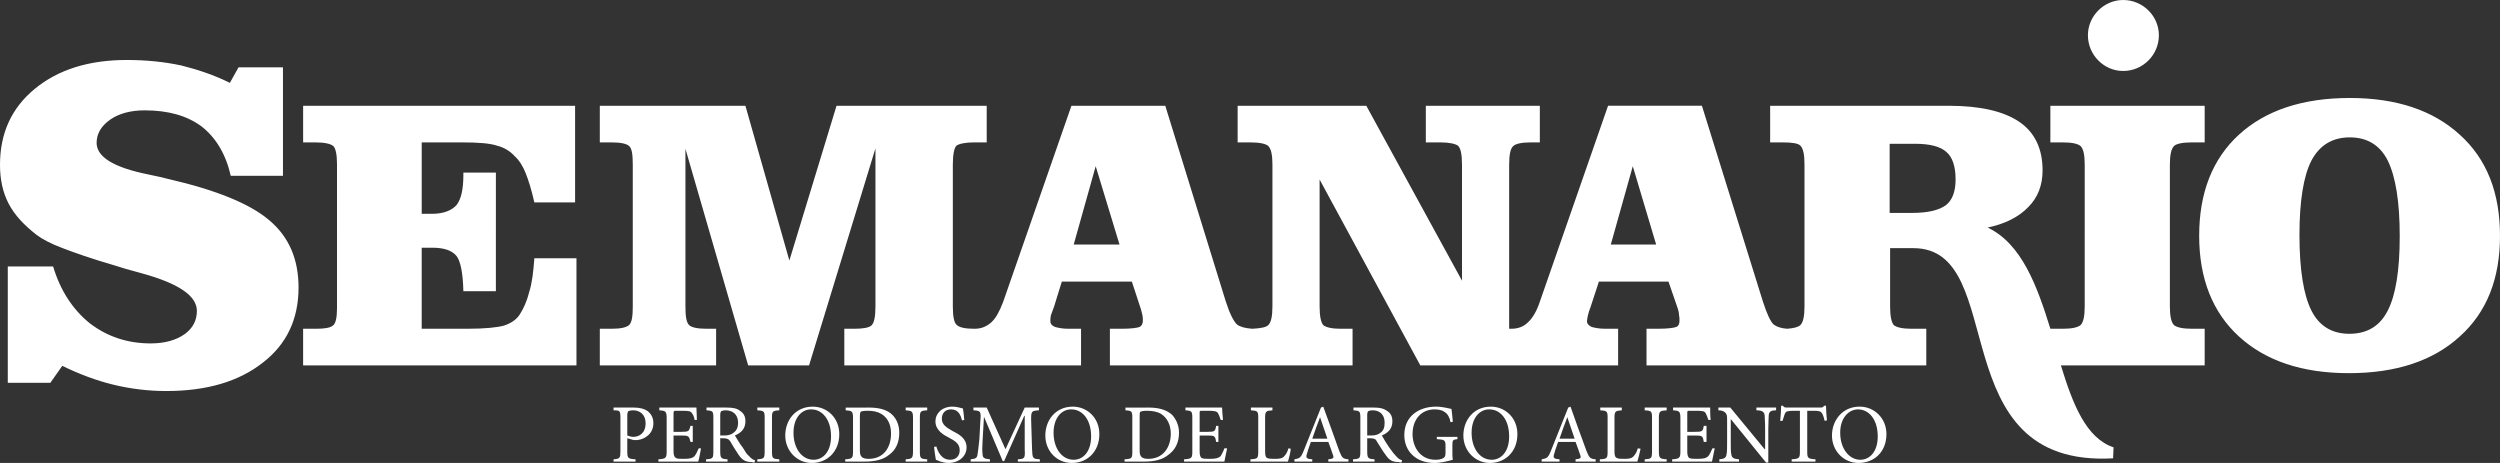 <?xml version="1.0" encoding="utf-8"?>
<!-- Generator: Adobe Illustrator 16.0.0, SVG Export Plug-In . SVG Version: 6.00 Build 0)  -->
<!DOCTYPE svg PUBLIC "-//W3C//DTD SVG 1.1//EN" "http://www.w3.org/Graphics/SVG/1.1/DTD/svg11.dtd">
<svg version="1.1" id="Capa_1" xmlns="http://www.w3.org/2000/svg" xmlns:xlink="http://www.w3.org/1999/xlink" x="0px" y="0px"
	 width="540px" height="100px" viewBox="0 0 540 100" enable-background="new 0 0 540 100" xml:space="preserve">
<rect x="0" y="0" width="540" height="100" fill="#333333" stroke="none"/>
<path fill-rule="evenodd" clip-rule="evenodd" fill="#FFFFFF" d="M507.561,29.671c-3.758,0-6.527,1.681-8.308,5.043
	c-1.681,3.264-2.571,8.703-2.571,16.022c0,7.517,0.891,12.957,2.571,16.319s4.45,5.044,8.208,5.044c3.857,0,6.628-1.682,8.309-5.044
	c1.682-3.265,2.571-8.605,2.571-16.022c0-7.517-0.89-12.857-2.571-16.319C514.089,31.352,511.318,29.671,507.561,29.671
	L507.561,29.671z M507.561,29.671L507.561,29.671L507.561,29.671z M458.604,0c4.253,0,7.714,3.461,7.714,7.616
	c0,4.253-3.461,7.714-7.714,7.714c-4.154,0-7.615-3.461-7.615-7.714C450.989,3.461,454.45,0,458.604,0L458.604,0z M458.604,0
	L458.604,0L458.604,0z M389.77,66.165V35.506c0-2.176-0.297-3.462-0.891-4.055c-0.495-0.494-1.78-0.692-3.758-0.692h-2.77v-7.912
	h38.573c6.823,0,11.867,1.187,15.23,3.461c3.362,2.275,5.043,5.835,5.043,10.484c0,3.165-0.988,5.835-3.065,7.912
	c-2.076,2.175-5.044,3.659-8.802,4.45c7.318,3.462,10.682,12.561,13.55,21.858l0,0h2.769c1.879,0,3.164-0.297,3.759-0.792
	c0.593-0.593,0.89-1.88,0.89-4.055V35.604c0-2.176-0.297-3.461-0.89-4.055c-0.595-0.494-1.78-0.791-3.759-0.791h-2.769v-7.912
	h33.329v7.912h-2.77c-2.076,0-3.362,0.297-3.856,0.791c-0.594,0.594-0.891,1.879-0.891,4.055v30.561
	c0,2.175,0.297,3.462,0.891,4.055c0.593,0.495,1.879,0.792,3.856,0.792h2.77v7.912h-31.056c2.572,8.406,5.439,15.725,11.375,17.703
	l-0.1,2.373c-37.385,2.077-22.153-45.396-43.121-45.396h-5.044v12.561c0,2.175,0.297,3.462,0.792,4.055
	c0.593,0.495,1.878,0.792,3.758,0.792h3.264v7.912h-33.726l0,0h-26.703v-7.912h2.474c2.175,0,3.46-0.199,3.956-0.396
	c0.495-0.197,0.692-0.691,0.692-1.286c0-0.494,0-0.89-0.1-1.285c0-0.396-0.098-0.791-0.198-1.187l-2.077-6.033h-15.033l-1.78,5.439
	c-0.298,0.792-0.495,1.385-0.594,1.879c-0.099,0.495-0.198,0.891-0.198,1.285c0,0.496,0.396,0.891,0.989,1.188
	c0.693,0.197,1.682,0.396,2.967,0.396h2.77v7.912h-42.726L285.033,38.77v27.396c0,2.175,0.296,3.462,0.791,4.055
	c0.593,0.495,1.879,0.792,3.758,0.792h2.572v7.912h-52.417v-7.912h2.472c2.176,0,3.462-0.199,3.956-0.396
	c0.395-0.197,0.693-0.691,0.693-1.286c0-0.494,0-0.89-0.1-1.285c-0.099-0.396-0.198-0.791-0.296-1.187l-1.978-6.033h-15.132
	l-1.682,5.439c-0.296,0.792-0.495,1.385-0.692,1.879c-0.099,0.495-0.099,0.891-0.099,1.285c0,0.496,0.296,0.891,0.989,1.188
	c0.691,0.197,1.681,0.396,2.867,0.396h2.77v7.912c-17.011,0-34.022,0-51.132,0v-7.912h2.077c1.879,0,3.165-0.199,3.758-0.693
	s0.89-1.879,0.89-4.153V32.044l-14.341,46.88h-13.154l-13.549-46.781v34.022c0,2.175,0.197,3.462,0.791,4.055
	c0.495,0.495,1.78,0.792,3.758,0.792h2.077v7.912h-25.121v-7.912h2.571c1.978,0,3.165-0.297,3.758-0.792
	c0.593-0.593,0.792-1.88,0.792-4.055V35.604c0-2.274-0.198-3.561-0.792-4.055c-0.495-0.494-1.78-0.791-3.758-0.791h-2.571v-7.912
	h31.451l9.494,33.429l10.187-33.429h32.439v7.912h-2.769c-1.879,0-3.165,0.297-3.758,0.692c-0.495,0.495-0.791,1.879-0.791,4.154
	v30.561c0,2.274,0.296,3.659,0.89,4.055c0.495,0.495,1.781,0.792,3.66,0.792h0.198c1.384,0,2.571-0.494,3.561-1.385
	c0.989-0.891,1.78-2.374,2.572-4.451l14.736-42.33h20.274l13.055,42.232c0.891,2.768,1.78,4.45,2.473,5.043
	c0.692,0.494,1.78,0.791,3.264,0.891c1.78-0.1,2.967-0.297,3.461-0.792c0.594-0.593,0.891-1.88,0.891-4.055V35.604
	c0-2.176-0.297-3.461-0.891-4.055c-0.495-0.494-1.879-0.791-3.856-0.791h-2.77v-7.912h27.792l20.67,37.781V35.604
	c0-2.274-0.296-3.659-0.89-4.154c-0.594-0.396-1.879-0.692-3.759-0.692h-3.164v-7.912h24.625v7.912h-1.978
	c-1.978,0-3.263,0.297-3.758,0.791c-0.593,0.495-0.891,1.781-0.891,4.055v35.407h0.496c1.483,0,2.669-0.494,3.56-1.385
	c0.989-0.891,1.879-2.374,2.571-4.451l14.737-42.33h20.275l13.153,42.232c0.891,2.768,1.682,4.45,2.374,5.043
	c0.692,0.494,1.582,0.791,2.868,0.891c1.483-0.1,2.473-0.396,2.869-0.792C389.473,69.627,389.77,68.34,389.77,66.165L389.77,66.165z
	 M389.77,66.165L389.77,66.165L389.77,66.165z M408.165,45.989h4.847c3.461,0,5.834-0.593,7.318-1.681
	c1.385-1.088,2.077-2.968,2.077-5.539c0-2.868-0.692-4.846-1.979-5.934c-1.286-1.187-3.561-1.78-6.824-1.78h-5.439V45.989
	L408.165,45.989z M408.165,45.989L408.165,45.989L408.165,45.989z M357.726,52.813l-5.044-16.912l-4.747,16.912H357.726
	L357.726,52.813z M357.726,52.813L357.726,52.813L357.726,52.813z M241.813,52.813l-5.143-16.912l-4.747,16.912H241.813
	L241.813,52.813z M241.813,52.813L241.813,52.813L241.813,52.813z M124.22,22.846v20.868h-8.802c-0.594-2.67-1.286-4.846-1.88-6.33
	c-0.593-1.483-1.384-2.77-2.373-3.659c-0.989-1.088-2.275-1.879-3.857-2.275c-1.483-0.494-3.956-0.692-7.417-0.692h-1.681h-7.121
	v15.429h2.176c2.472,0,4.252-0.692,5.34-1.879c0.989-1.286,1.483-3.363,1.483-6.528v-0.494h7.022V62.9h-7.022
	c-0.099-3.956-0.593-6.428-1.483-7.614c-0.989-1.187-2.67-1.781-5.242-1.781h-2.275v17.507h9.89c3.857,0,6.528-0.297,7.912-0.693
	c1.483-0.494,2.67-1.285,3.363-2.373c0.89-1.385,1.583-2.969,2.077-4.945c0.594-1.879,0.89-4.351,1.088-7.219h9.099v23.143H65.473
	v-7.912h2.769c1.879,0,3.066-0.199,3.66-0.693c0.593-0.395,0.89-1.681,0.89-3.758v-0.396V35.506c0-2.176-0.297-3.462-0.791-3.957
	c-0.594-0.494-1.879-0.791-3.857-0.791h-2.67v-7.912H124.22L124.22,22.846z M124.22,22.846L124.22,22.846L124.22,22.846z
	 M1.682,57.561h9.791c1.583,5.242,4.252,9.297,7.912,12.264c3.758,2.868,8.11,4.352,13.154,4.352c3.066,0,5.439-0.691,7.319-1.979
	c1.78-1.285,2.67-2.967,2.67-5.043c0-3.265-3.956-5.934-11.868-8.11c-2.571-0.692-4.648-1.285-6.132-1.78
	c-4.747-1.385-8.407-2.67-10.978-3.66c-2.671-0.989-4.451-1.979-5.638-2.868c-2.67-2.077-4.747-4.253-6.033-6.726
	C0.593,41.539,0,38.77,0,35.604c0-6.824,2.473-12.264,7.517-16.418c5.044-4.153,11.67-6.23,19.879-6.23
	c4.154,0,8.11,0.396,11.769,1.187c3.561,0.89,7.121,2.077,10.483,3.758l1.879-3.363h9.594v23.439H49.847
	c-1.088-4.747-3.264-8.307-6.33-10.681c-3.065-2.274-7.121-3.461-12.264-3.461c-3.066,0-5.539,0.692-7.417,1.978
	c-1.978,1.384-2.967,3.066-2.967,5.044c0,3.066,3.758,5.34,11.176,6.824c1.878,0.396,3.264,0.692,4.352,0.989
	c10.286,2.374,17.604,5.34,21.758,8.901c4.252,3.561,6.33,8.406,6.33,14.54c0,6.822-2.572,12.263-7.715,16.218
	c-5.143,4.057-12.065,6.133-20.868,6.133c-3.956,0-7.813-0.494-11.473-1.385c-3.66-0.891-7.318-2.274-10.978-4.055l-2.572,3.658
	H1.682V57.561L1.682,57.561z M1.682,57.561L1.682,57.561L1.682,57.561z M475.021,50.934c0-9.296,2.869-16.615,8.604-21.857
	c5.736-5.241,13.748-7.912,23.935-7.912c10.088,0,18,2.671,23.736,7.912C537.133,34.319,540,41.638,540,50.934
	c0,9.297-2.867,16.517-8.703,21.758c-5.736,5.242-13.748,7.912-23.935,7.912c-10.088,0-18-2.67-23.736-7.912
	C477.891,67.451,475.021,60.133,475.021,50.934L475.021,50.934z"/>
<path fill-rule="evenodd" clip-rule="evenodd" fill="#FFFFFF" d="M132.527,88.033v0.594c1.385,0,1.483,0.099,1.483,1.681v7.12
	c0,1.484-0.099,1.682-1.483,1.78v0.495h4.747v-0.495c-1.582-0.099-1.78-0.196-1.78-1.681v-2.868l1.384,0.396
	c0.198,0,0.495,0,0.791,0c1.682-0.199,3.462-1.386,3.462-3.661c0-1.186-0.494-1.978-1.187-2.57
	c-0.692-0.495-1.681-0.791-2.967-0.791H132.527L132.527,88.033z M132.527,88.033L132.527,88.033L132.527,88.033z M135.495,89.714
	c0-0.494,0.099-0.692,0.198-0.89c0.198-0.099,0.593-0.197,1.088-0.197c1.384,0,2.67,0.89,2.67,2.768c0,2.275-1.484,2.967-2.67,2.967
	c-0.495,0-0.989-0.196-1.286-0.295V89.714L135.495,89.714z M135.495,89.714L135.495,89.714L135.495,89.714z M150.923,96.834
	c-0.297,0.693-0.594,1.287-0.89,1.683c-0.396,0.396-0.891,0.593-2.275,0.593c-0.89,0-1.484,0-1.78-0.197
	c-0.396-0.297-0.495-0.692-0.495-1.484v-3.361h1.681c1.583,0,1.682,0.099,1.978,1.384h0.495v-3.462h-0.495
	c-0.296,1.188-0.396,1.286-1.978,1.286h-1.681v-3.956c0-0.593,0.099-0.593,0.593-0.593h1.384c1.286,0,1.781,0.099,1.979,0.494
	c0.297,0.396,0.495,0.791,0.594,1.483h0.494c0-0.989-0.099-2.177-0.099-2.67h-8.011v0.594c1.385,0.099,1.583,0.197,1.583,1.779
	v7.121c0,1.385-0.198,1.582-1.78,1.681v0.495h8.604c0.197-0.594,0.495-2.275,0.593-2.869H150.923L150.923,96.834z M150.923,96.834
	L150.923,96.834L150.923,96.834z M163.088,99.406c-0.396-0.1-0.791-0.297-1.286-0.89c-0.495-0.396-0.792-0.891-1.385-1.879
	c-0.593-0.693-1.286-1.979-1.681-2.571c1.384-0.594,2.274-1.483,2.274-3.066c0-1.089-0.396-1.78-1.187-2.274
	c-0.593-0.495-1.483-0.692-2.77-0.692h-4.451v0.594c1.385,0.099,1.484,0.197,1.484,1.681v7.12c0,1.584-0.099,1.682-1.583,1.78v0.495
	h4.648v-0.495c-1.385-0.099-1.583-0.196-1.583-1.78v-2.769h0.593c0.89,0,1.286,0.197,1.583,0.691
	c0.495,0.891,1.187,1.979,1.78,2.869c0.791,1.187,1.583,1.582,2.869,1.582c0.197,0.099,0.396,0.099,0.593,0.099L163.088,99.406
	L163.088,99.406z M163.088,99.406L163.088,99.406L163.088,99.406z M155.571,94.066v-4.451c0-0.396,0.099-0.693,0.198-0.791
	c0.198-0.099,0.495-0.197,0.989-0.197c1.384,0,2.67,0.79,2.67,2.669c0,0.989-0.296,1.681-0.988,2.177
	c-0.495,0.395-1.088,0.594-1.979,0.594H155.571L155.571,94.066z M155.571,94.066L155.571,94.066L155.571,94.066z M168.33,99.703
	v-0.495c-1.483-0.099-1.582-0.196-1.582-1.78v-7.12c0-1.483,0.099-1.582,1.582-1.681v-0.594h-4.747v0.594
	c1.483,0.099,1.583,0.197,1.583,1.681v7.12c0,1.584-0.099,1.682-1.583,1.78v0.495H168.33L168.33,99.703z M168.33,99.703
	L168.33,99.703L168.33,99.703z M175.549,87.835c-3.758,0-5.934,2.967-5.934,6.231c0,3.361,2.572,5.934,5.736,5.934
	c3.264,0,5.934-2.374,5.934-6.231C181.286,90.209,178.615,87.835,175.549,87.835L175.549,87.835z M175.549,87.835L175.549,87.835
	L175.549,87.835z M175.253,88.428c2.274,0,4.252,2.077,4.252,5.836c0,3.362-1.78,5.043-3.758,5.043
	c-2.572,0-4.352-2.473-4.352-5.834c0-3.264,1.78-5.045,3.758-5.045H175.253L175.253,88.428z M175.253,88.428L175.253,88.428
	L175.253,88.428z M182.67,88.033v0.594c1.385,0.099,1.583,0.197,1.583,1.681v7.22c0,1.484-0.197,1.582-1.681,1.681v0.495h4.154
	c2.275,0,4.055-0.396,5.34-1.483c1.385-0.989,2.176-2.571,2.176-4.747c0-1.682-0.594-2.968-1.483-3.857
	c-1.088-1.089-2.769-1.582-5.044-1.582H182.67L182.67,88.033z M182.67,88.033L182.67,88.033L182.67,88.033z M185.736,89.911
	c0-0.691,0.099-0.89,0.198-0.989c0.197-0.098,0.692-0.196,1.483-0.196c1.187,0,2.176,0.196,2.967,0.691
	c1.483,0.891,2.077,2.473,2.077,4.253c0,2.869-1.483,5.439-4.846,5.439c-1.286,0-1.879-0.396-1.879-1.682V89.911L185.736,89.911z
	 M185.736,89.911L185.736,89.911L185.736,89.911z M200.275,99.703v-0.495c-1.484-0.099-1.583-0.196-1.583-1.78v-7.12
	c0-1.483,0.099-1.582,1.583-1.681v-0.594h-4.649v0.594c1.385,0.099,1.583,0.197,1.583,1.681v7.12c0,1.584-0.198,1.682-1.583,1.78
	v0.495H200.275L200.275,99.703z M200.275,99.703L200.275,99.703L200.275,99.703z M208.285,90.703
	c-0.098-1.187-0.198-1.879-0.296-2.473c-0.692-0.197-1.483-0.396-2.274-0.396c-2.274,0-3.66,1.483-3.66,3.165
	c0,1.977,1.78,2.967,2.967,3.561c1.285,0.691,2.274,1.285,2.274,2.67c0,1.286-0.791,2.076-2.077,2.076
	c-1.879,0-2.67-1.779-2.967-2.867l-0.495,0.1c0.099,0.889,0.296,2.373,0.396,2.768c0.198,0.1,0.495,0.199,0.988,0.396
	c0.396,0.099,0.989,0.297,1.682,0.297c2.374,0,3.956-1.483,3.956-3.362c0-1.979-1.682-2.869-3.065-3.561
	c-1.385-0.792-2.274-1.385-2.274-2.671c0-0.989,0.593-1.979,1.978-1.979c1.582,0,2.076,1.188,2.373,2.374L208.285,90.703
	L208.285,90.703z M208.285,90.703L208.285,90.703L208.285,90.703z M224.604,99.703v-0.495c-1.582-0.099-1.582-0.196-1.681-2.175
	l-0.198-6.429c0-1.78,0.099-1.879,1.682-1.978v-0.594h-3.067l-4.154,9l-4.055-9h-2.869v0.594c1.583,0.099,1.682,0.197,1.484,2.473
	l-0.198,3.757c-0.197,1.879-0.296,2.671-0.395,3.265c-0.099,0.791-0.396,0.988-1.483,1.087v0.495h4.154v-0.495
	c-1.187-0.099-1.583-0.296-1.583-1.087c-0.098-0.693-0.098-1.483,0-2.968l0.297-5.143l0,0l4.055,9.594h0.297l4.352-9.792h0.098
	v7.221c0.099,1.979,0,2.076-1.483,2.175v0.495H224.604L224.604,99.703z M224.604,99.703L224.604,99.703L224.604,99.703z
	 M231.725,87.835c-3.758,0-5.934,2.967-5.934,6.231c0,3.361,2.473,5.934,5.736,5.934c3.264,0,5.934-2.374,5.934-6.231
	C237.461,90.209,234.791,87.835,231.725,87.835L231.725,87.835z M231.725,87.835L231.725,87.835L231.725,87.835z M231.429,88.428
	c2.274,0,4.252,2.077,4.252,5.836c0,3.362-1.78,5.043-3.758,5.043c-2.572,0-4.352-2.473-4.352-5.834c0-3.264,1.78-5.045,3.759-5.045
	H231.429L231.429,88.428z M231.429,88.428L231.429,88.428L231.429,88.428z M243.099,88.033v0.594
	c1.385,0.099,1.483,0.197,1.483,1.681v7.22c0,1.484-0.098,1.582-1.681,1.681v0.495h4.252c2.176,0,3.957-0.396,5.243-1.483
	c1.384-0.989,2.274-2.571,2.274-4.747c0-1.682-0.692-2.968-1.483-3.857c-1.187-1.089-2.869-1.582-5.045-1.582H243.099
	L243.099,88.033z M243.099,88.033L243.099,88.033L243.099,88.033z M246.165,89.911c0-0.691,0-0.89,0.197-0.989
	c0.198-0.098,0.594-0.196,1.385-0.196c1.187,0,2.275,0.196,3.066,0.691c1.385,0.891,2.077,2.473,2.077,4.253
	c0,2.869-1.583,5.439-4.846,5.439c-1.286,0-1.879-0.396-1.879-1.682V89.911L246.165,89.911z M246.165,89.911L246.165,89.911
	L246.165,89.911z M264.462,96.834c-0.198,0.693-0.594,1.287-0.792,1.683c-0.395,0.396-0.989,0.593-2.274,0.593
	c-0.891,0-1.582,0-1.878-0.197c-0.298-0.297-0.396-0.692-0.396-1.484v-3.361h1.681c1.582,0,1.682,0.099,1.879,1.384h0.494v-3.462
	h-0.494c-0.197,1.188-0.297,1.286-1.879,1.286h-1.681v-3.956c0-0.593,0-0.593,0.593-0.593H261c1.287,0,1.781,0.099,2.078,0.494
	c0.198,0.396,0.396,0.791,0.593,1.483h0.495c-0.099-0.989-0.197-2.177-0.197-2.67h-7.913v0.594c1.385,0.099,1.484,0.197,1.484,1.779
	v7.121c0,1.385-0.099,1.582-1.78,1.681v0.495h8.704c0.099-0.594,0.494-2.275,0.593-2.869H264.462L264.462,96.834z M264.462,96.834
	L264.462,96.834L264.462,96.834z M278.307,96.834c-0.197,0.792-0.593,1.386-0.89,1.683c-0.396,0.495-0.989,0.593-1.978,0.593
	c-0.791,0-1.385,0-1.78-0.197c-0.296-0.198-0.396-0.595-0.396-1.484v-7.12c0-1.483,0.198-1.582,1.582-1.681v-0.594h-4.647v0.594
	c1.483,0.099,1.582,0.197,1.582,1.681v7.12c0,1.584-0.099,1.682-1.682,1.78v0.495h8.11c0.198-0.594,0.593-2.275,0.593-2.77
	L278.307,96.834L278.307,96.834z M278.307,96.834L278.307,96.834L278.307,96.834z M291.264,99.703v-0.495
	c-1.187-0.099-1.385-0.296-1.978-1.78c-1.088-3.164-2.374-6.527-3.461-9.593l-0.495,0.198l-3.758,9.395
	c-0.594,1.484-0.891,1.584-1.978,1.78v0.495h3.856v-0.495c-1.286-0.099-1.483-0.296-1.087-1.385c0.198-0.79,0.494-1.483,0.791-2.373
	h3.758c0.396,1.089,0.791,2.077,0.989,2.77c0.296,0.692,0.099,0.89-0.989,0.988v0.495H291.264L291.264,99.703z M291.264,99.703
	L291.264,99.703L291.264,99.703z M286.715,94.758h-3.265c0.495-1.483,1.088-3.065,1.682-4.647l0,0L286.715,94.758L286.715,94.758z
	 M286.715,94.758L286.715,94.758L286.715,94.758z M302.835,99.406c-0.396-0.1-0.791-0.297-1.287-0.89
	c-0.395-0.396-0.791-0.891-1.483-1.879c-0.494-0.693-1.286-1.979-1.582-2.571c1.385-0.594,2.274-1.483,2.274-3.066
	c0-1.089-0.395-1.78-1.186-2.274c-0.692-0.495-1.483-0.692-2.77-0.692h-4.451v0.594c1.385,0.099,1.485,0.197,1.485,1.681v7.12
	c0,1.584-0.1,1.682-1.583,1.78v0.495h4.648v-0.495c-1.385-0.099-1.583-0.196-1.583-1.78v-2.769h0.594
	c0.89,0,1.286,0.197,1.484,0.691c0.593,0.891,1.187,1.979,1.878,2.869c0.791,1.187,1.483,1.582,2.869,1.582
	c0.198,0.099,0.396,0.099,0.594,0.099L302.835,99.406L302.835,99.406z M302.835,99.406L302.835,99.406L302.835,99.406z
	 M295.318,94.066v-4.451c0-0.396,0.1-0.693,0.198-0.791c0.198-0.099,0.495-0.197,0.989-0.197c1.385,0,2.572,0.79,2.572,2.669
	c0,0.989-0.198,1.681-0.89,2.177c-0.495,0.395-1.089,0.594-1.978,0.594H295.318L295.318,94.066z M295.318,94.066L295.318,94.066
	L295.318,94.066z M314.802,94.361h-4.45v0.495c1.682,0.1,1.879,0.199,1.879,1.483v1.483c0,0.792-0.198,0.989-0.593,1.188
	c-0.396,0.196-0.89,0.295-1.583,0.295c-3.461,0-4.945-2.967-4.945-5.538c0-3.264,1.978-5.341,4.747-5.341
	c1.682,0,3.066,0.594,3.461,2.77l0.495-0.098c-0.099-1.188-0.198-2.078-0.296-2.771c-0.593-0.099-1.879-0.494-3.363-0.494
	c-3.56,0-6.823,1.978-6.823,6.132c0,3.561,2.571,6.033,6.527,6.033c1.385,0,2.869-0.396,3.956-0.693
	c-0.099-0.494-0.099-1.087-0.099-1.681v-1.483c0-1.087,0.099-1.187,1.087-1.286V94.361L314.802,94.361z M314.802,94.361
	L314.802,94.361L314.802,94.361z M322.021,87.835c-3.758,0-5.933,2.967-5.933,6.231c0,3.361,2.571,5.934,5.736,5.934
	c3.263,0,5.933-2.374,5.933-6.231C327.758,90.209,325.088,87.835,322.021,87.835L322.021,87.835z M322.021,87.835L322.021,87.835
	L322.021,87.835z M321.725,88.428c2.274,0,4.252,2.077,4.252,5.836c0,3.362-1.78,5.043-3.758,5.043
	c-2.571,0-4.352-2.473-4.352-5.834c0-3.264,1.781-5.045,3.759-5.045H321.725L321.725,88.428z M321.725,88.428L321.725,88.428
	L321.725,88.428z M344.67,99.703v-0.495c-1.187-0.099-1.385-0.296-1.978-1.78c-1.187-3.164-2.374-6.527-3.461-9.593l-0.495,0.198
	l-3.758,9.395c-0.594,1.484-0.89,1.584-1.978,1.78v0.495h3.857v-0.495c-1.286-0.099-1.484-0.296-1.088-1.385
	c0.198-0.79,0.495-1.483,0.791-2.373h3.758c0.396,1.089,0.791,2.077,0.989,2.77c0.297,0.692,0.1,0.89-0.989,0.988v0.495H344.67
	L344.67,99.703z M344.67,99.703L344.67,99.703L344.67,99.703z M340.12,94.758h-3.263c0.494-1.483,1.088-3.065,1.681-4.647l0,0
	L340.12,94.758L340.12,94.758z M340.12,94.758L340.12,94.758L340.12,94.758z M353.77,96.834c-0.198,0.792-0.594,1.386-0.891,1.683
	c-0.395,0.495-0.989,0.593-1.978,0.593c-0.791,0-1.385,0-1.682-0.197c-0.395-0.198-0.494-0.595-0.494-1.484v-7.12
	c0-1.483,0.198-1.582,1.583-1.681v-0.594h-4.649v0.594c1.484,0.099,1.583,0.197,1.583,1.681v7.12c0,1.584-0.099,1.682-1.682,1.78
	v0.495h8.11c0.198-0.594,0.594-2.275,0.692-2.77L353.77,96.834L353.77,96.834z M353.77,96.834L353.77,96.834L353.77,96.834z
	 M360,99.703v-0.495c-1.483-0.099-1.682-0.196-1.682-1.78v-7.12c0-1.483,0.198-1.582,1.682-1.681v-0.594h-4.747v0.594
	c1.483,0.099,1.582,0.197,1.582,1.681v7.12c0,1.584-0.099,1.682-1.582,1.78v0.495H360L360,99.703z M360,99.703L360,99.703
	L360,99.703z M369.89,96.834c-0.296,0.693-0.593,1.287-0.89,1.683c-0.396,0.396-0.891,0.593-2.275,0.593
	c-0.89,0-1.483,0-1.878-0.197c-0.297-0.297-0.396-0.692-0.396-1.484v-3.361h1.681c1.582,0,1.681,0.099,1.879,1.384h0.594v-3.462
	h-0.594c-0.198,1.188-0.297,1.286-1.879,1.286h-1.681v-3.956c0-0.593,0-0.593,0.594-0.593h1.384c1.285,0,1.78,0.099,1.978,0.494
	c0.198,0.396,0.396,0.791,0.594,1.483h0.495c-0.1-0.989-0.1-2.177-0.1-2.67h-8.011v0.594c1.384,0.099,1.582,0.197,1.582,1.779v7.121
	c0,1.385-0.198,1.582-1.78,1.681v0.495h8.604c0.099-0.594,0.495-2.275,0.593-2.869H369.89L369.89,96.834z M369.89,96.834
	L369.89,96.834L369.89,96.834z M383.638,88.033h-4.253v0.594c1.187,0,1.682,0.295,1.78,1.087c0,0.495,0.1,1.286,0.1,2.968v4.352
	h-0.1l-7.417-9h-2.572v0.594c0.791,0,1.187,0.197,1.582,0.593c0.297,0.494,0.297,0.494,0.297,1.88v3.856c0,1.682,0,2.571-0.1,3.066
	c-0.099,0.89-0.495,1.087-1.582,1.186v0.495h4.252v-0.495c-1.187-0.099-1.582-0.296-1.68-1.186c-0.1-0.495-0.1-1.385-0.1-3.066
	v-4.451l0,0l7.616,9.396h0.494v-7.219c0-1.682,0.099-2.473,0.099-3.066c0.1-0.791,0.594-0.988,1.583-0.988V88.033L383.638,88.033z
	 M383.638,88.033L383.638,88.033L383.638,88.033z M394.615,90.802c-0.1-1.088-0.198-2.374-0.198-3.164h-0.396
	c-0.297,0.396-0.396,0.396-0.89,0.396h-7.022c-0.495,0-0.791,0-0.989-0.396h-0.395c0,0.989-0.098,2.175-0.198,3.263h0.495
	c0.296-0.79,0.396-1.384,0.593-1.681c0.198-0.396,0.594-0.494,2.078-0.494h1.087v8.802c0,1.385-0.099,1.582-1.78,1.681v0.495h5.143
	v-0.495c-1.681-0.099-1.78-0.296-1.78-1.681v-8.802h1.187c1.384,0,1.681,0.099,1.979,0.494c0.196,0.297,0.395,0.791,0.593,1.681
	L394.615,90.802L394.615,90.802z M394.615,90.802L394.615,90.802L394.615,90.802z M401.637,87.835c-3.658,0-5.933,2.967-5.933,6.231
	c0,3.361,2.571,5.934,5.735,5.934c3.362,0,6.033-2.374,6.033-6.231c0-3.56-2.77-5.934-5.736-5.934H401.637L401.637,87.835z
	 M401.637,87.835L401.637,87.835L401.637,87.835z M401.341,88.428c2.274,0,4.252,2.077,4.252,5.836c0,3.362-1.78,5.043-3.758,5.043
	c-2.473,0-4.351-2.473-4.351-5.834C397.484,90.209,399.362,88.428,401.341,88.428L401.341,88.428L401.341,88.428z"/>
</svg>
